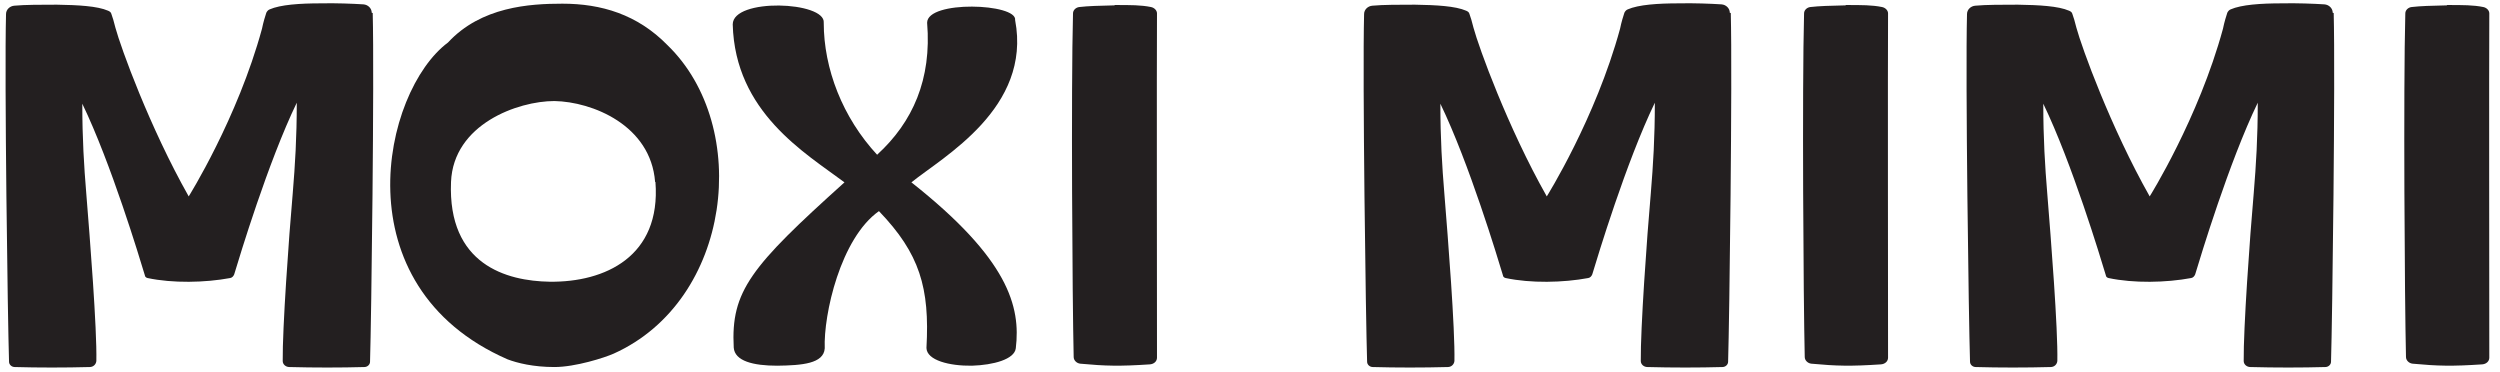 <svg viewBox="0 0 747.2 111.3" version="1.1" xmlns="http://www.w3.org/2000/svg" id="a">
  
  <defs>
    <style>
      .st0 {
        fill: #231f20;
      }
    </style>
  </defs>
  <path d="M168.1,1.1c11.6,0,22.4,3.2,31.4,12.4,25.2,24.4,19.3,76.3-16.1,92.2-2.7,1.2-11.4,4-17.7,4s-11.1-1.2-14-2.3c-50.1-21.9-37.4-80.1-17.8-94.7,9.9-10.7,24.4-11.6,34.2-11.6ZM195.8,54.4c-1.3-17-18.8-24-30.1-24.2-10.9,0-30.2,6.9-30.9,24.2-1,24.7,16.6,29.6,29.5,29.8,16.5.2,33.3-7.5,31.6-29.8Z" class="st0"></path>
  <path d="M333.2,1.5c4.9,0,7.8,0,10.8.6,1,.2,1.8,1,1.8,1.9-.1,16.5,0,82,0,102.9,0,1.1-.9,1.9-2.1,2-9,.6-13.3.5-20.8-.2-1.1-.1-2-1-2-2-.4-17.2-.8-80.3-.2-102.7,0-1,.9-1.8,1.9-1.9,2.6-.3,5.8-.4,10.5-.5h0Z" class="st0"></path>
  <path d="M551.7,1.5c4.9,0,7.8,0,10.8.6,1,.2,1.8,1,1.8,1.9-.1,16.5,0,82,0,102.9,0,1.1-.9,1.9-2.1,2-9,.6-13.3.5-20.8-.2-1.1-.1-2-1-2-2-.4-17.2-.8-80.3-.2-102.7,0-1,.9-1.8,1.9-1.9,2.6-.3,5.8-.4,10.5-.5h0Z" class="st0"></path>
  <path d="M731.4,1.5c4.9,0,7.8,0,10.8.6,1,.2,1.8,1,1.8,1.9-.1,16.5,0,82,0,102.9,0,1.1-.9,1.9-2.1,2-9,.6-13.3.5-20.8-.2-1.1-.1-2-1-2-2-.4-17.2-.8-80.3-.2-102.7,0-1,.9-1.8,1.9-1.9,2.6-.3,5.8-.4,10.5-.5h0Z" class="st0"></path>
  <path d="M111.1,3.8c0-1.3-1.1-2.4-2.5-2.5-3.1-.2-8.3-.4-12.7-.3-6.3,0-12.1.4-15.3,1.8-.5.2-.8.6-1,1-.3.9-.9,2.8-1.3,4.8-7.3,26.8-21.9,50.1-21.9,50.1-11.7-20.7-20.3-44.5-21.9-50.4-.4-1.7-.9-3.3-1.2-4.1-.1-.5-.5-.8-1-1-3.2-1.4-9-1.7-15.3-1.8-4.5,0-9.6,0-12.7.3-1.4.1-2.5,1.2-2.5,2.5-.5,19.3.5,91.2.9,103.9,0,.9.8,1.6,1.7,1.6,7,.2,15.1.2,22.4,0,1.1,0,1.9-.8,2-1.8.2-9.7-1.9-36.3-3-49.9-.7-8.5-1.2-16.5-1.2-27,8.6,17.8,17.1,46,18.7,51.3,0,.3.3.7.8.8,7.5,1.6,17.2,1.4,24.7,0,.6-.1,1-.6,1.2-1.1,1.6-5.3,10.1-33.5,18.7-51.3,0,10.5-.5,18.5-1.2,27-1.2,13.6-3.1,40.5-3,50.2,0,1,.9,1.8,2,1.8,7.3.2,15.4.2,22.4,0,.9,0,1.7-.7,1.7-1.6.4-12.8,1.3-84.9.8-104.2h0Z" class="st0"></path>
  <path d="M517,3.8c0-1.3-1.1-2.4-2.5-2.5-3.1-.2-8.3-.4-12.7-.3-6.3,0-12.1.4-15.3,1.8-.5.2-.8.6-1,1-.3.9-.9,2.8-1.3,4.8-7.3,26.8-21.9,50.1-21.9,50.1-11.7-20.7-20.3-44.5-21.9-50.4-.4-1.7-.9-3.3-1.2-4.1-.1-.5-.5-.8-1-1-3.2-1.4-9-1.7-15.3-1.8-4.5,0-9.6,0-12.7.3-1.4.1-2.5,1.2-2.5,2.5-.5,19.3.5,91.2.9,103.9,0,.9.8,1.6,1.7,1.6,7,.2,15.1.2,22.4,0,1.1,0,1.9-.8,2-1.8.2-9.7-1.9-36.3-3-49.9-.7-8.5-1.2-16.5-1.2-27,8.6,17.8,17.1,46,18.7,51.3,0,.3.3.7.8.8,7.5,1.6,17.2,1.4,24.7,0,.6-.1,1-.6,1.2-1.1,1.6-5.3,10.1-33.5,18.7-51.3,0,10.5-.5,18.5-1.2,27-1.2,13.6-3.1,40.5-3,50.2,0,1,.9,1.8,2,1.8,7.3.2,15.4.2,22.4,0,.9,0,1.7-.7,1.7-1.6.4-12.8,1.3-84.9.8-104.2h0Z" class="st0"></path>
  <path d="M697.2,3.8c0-1.3-1.1-2.4-2.5-2.5-3.1-.2-8.3-.4-12.7-.3-6.3,0-12.1.4-15.3,1.8-.5.2-.8.6-1,1-.3.9-.9,2.8-1.3,4.8-7.3,26.8-21.9,50.1-21.9,50.1-11.7-20.7-20.3-44.5-21.9-50.4-.4-1.7-.9-3.3-1.2-4.1-.1-.5-.5-.8-1-1-3.2-1.4-9-1.7-15.3-1.8-4.5,0-9.6,0-12.7.3-1.4.1-2.5,1.2-2.5,2.5-.5,19.3.5,91.2.9,103.9,0,.9.8,1.6,1.7,1.6,7,.2,15.1.2,22.4,0,1.1,0,1.9-.8,2-1.8.2-9.7-1.9-36.3-3-49.9-.7-8.5-1.2-16.5-1.2-27,8.6,17.8,17.1,46,18.7,51.3,0,.3.3.7.8.8,7.5,1.6,17.2,1.4,24.7,0,.6-.1,1-.6,1.2-1.1,1.6-5.3,10.1-33.5,18.7-51.3,0,10.5-.5,18.5-1.2,27-1.2,13.6-3.1,40.5-3,50.2,0,1,.9,1.8,2,1.8,7.3.2,15.4.2,22.4,0,.9,0,1.7-.7,1.7-1.6.4-12.8,1.3-84.9.8-104.2h0Z" class="st0"></path>
  <path d="M262.2,46.2c10.6-9.7,16.3-22.5,14.9-39.4,0-6.8,27-5.8,26.3-.8,5,26.3-21.6,40.9-31,48.5,29,22.9,32.7,37.1,31.2,49.6-.4,3.3-6.7,5-13.1,5.2-6.7.1-13.5-1.6-13.6-5.3,1-18-2-28.2-14.2-40.9-11.5,8.1-16.6,31-16.2,41-.3,4.6-6.8,5.1-14.2,5.2-7.2,0-12.7-1.4-13-5.4-.9-16.9,5.1-24.2,33.1-49.4-11.8-8.8-32.7-21-33.4-47.2,0-8,27.8-6.9,27.2-.5,0,13.7,5.6,28.3,16,39.5h0Z" class="st0"></path>
</svg>